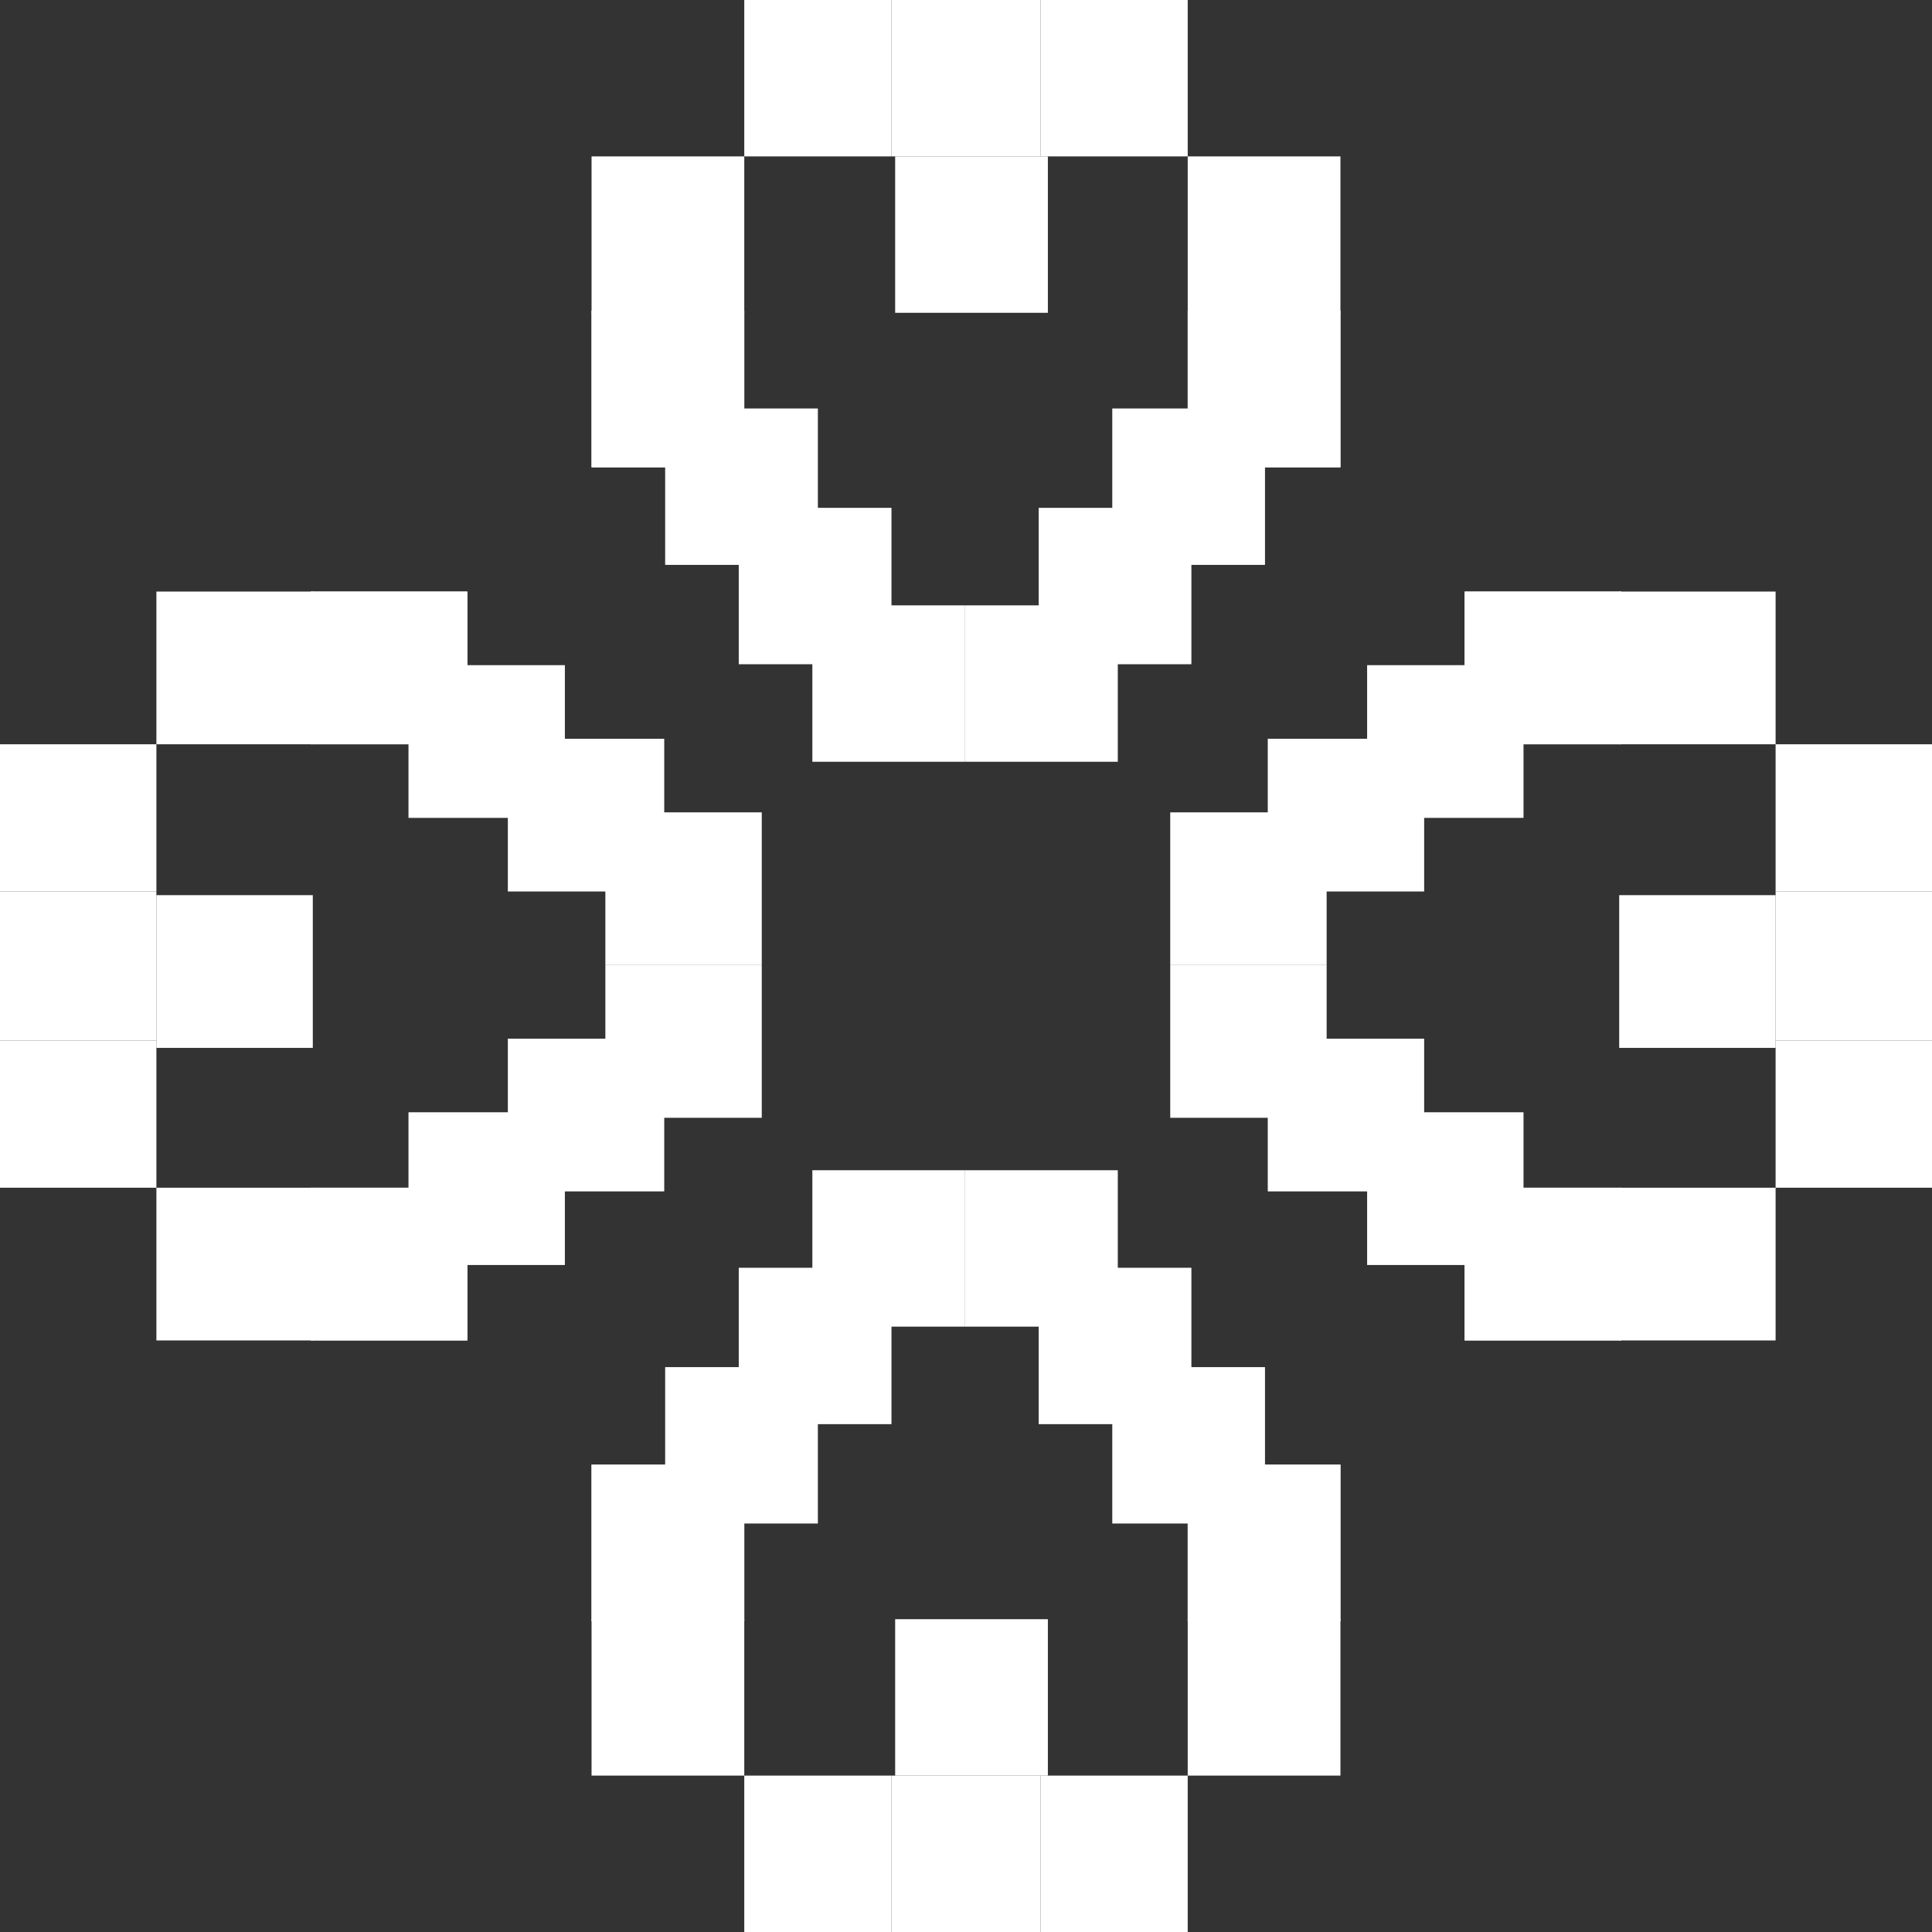 <svg width="387" height="387" viewBox="0 0 387 387" fill="none" xmlns="http://www.w3.org/2000/svg">
<rect x="0" y="0" width="387" height="387" fill="#333333" stroke="none"/>
<path d="M162.724 121.26H193.315V152.589H162.724V121.26Z" fill="white"/>
<path d="M223.907 121.26H193.315V152.589H223.907V121.26Z" fill="white"/>
<path d="M147.981 101.726H178.572V133.054H147.981V101.726Z" fill="white"/>
<path d="M238.649 101.726H208.058V133.054H238.649V101.726Z" fill="white"/>
<path d="M133.238 81.823H163.829V113.151H133.238V81.823Z" fill="white"/>
<path d="M253.392 81.823H222.801V113.151H253.392V81.823Z" fill="white"/>
<path d="M118.495 62.289H149.087V93.617H118.495V62.289Z" fill="white"/>
<path d="M268.504 62.289H237.912V93.617H268.504V62.289Z" fill="white"/>
<path d="M118.495 62.289H149.087V93.617H118.495V62.289Z" fill="white"/>
<path d="M268.504 62.289H237.912V93.617H268.504V62.289Z" fill="white"/>
<path d="M118.495 31.329H149.087V62.657H118.495V31.329Z" fill="white"/>
<path d="M149.087 0H178.572V31.329H149.087V0Z" fill="white"/>
<path d="M178.572 0H208.427V31.329H178.572V0Z" fill="white"/>
<path d="M208.427 0H237.912V31.329H208.427V0Z" fill="white"/>
<path d="M179.309 31.329H209.901V62.657H179.309V31.329Z" fill="white"/>
<path d="M268.504 31.329H237.912V62.657H268.504V31.329Z" fill="white"/>
<path d="M265.74 162.724V193.316H234.411V162.724H265.74Z" fill="white"/>
<path d="M265.74 223.907V193.316H234.411V223.907H265.74Z" fill="white"/>
<path d="M285.274 147.981V178.573H253.946V147.981H285.274Z" fill="white"/>
<path d="M285.274 238.65V208.059H253.946V238.65H285.274Z" fill="white"/>
<path d="M305.177 133.239V163.83H273.849V133.239L305.177 133.239Z" fill="white"/>
<path d="M305.177 253.393V222.801H273.849L273.849 253.393H305.177Z" fill="white"/>
<path d="M324.711 118.496V149.087H293.383V118.496H324.711Z" fill="white"/>
<path d="M324.711 268.504V237.913H293.383V268.504H324.711Z" fill="white"/>
<path d="M324.711 118.496V149.087H293.383V118.496H324.711Z" fill="white"/>
<path d="M324.711 268.504V237.913H293.383V268.504H324.711Z" fill="white"/>
<path d="M355.671 118.496V149.087H324.343V118.496H355.671Z" fill="white"/>
<path d="M387 149.087V178.573H355.671V149.087H387Z" fill="white"/>
<path d="M387 178.573V208.427H355.671V178.573H387Z" fill="white"/>
<path d="M387 208.427V237.913L355.671 237.913V208.427H387Z" fill="white"/>
<path d="M355.671 179.31V209.901H324.343V179.31H355.671Z" fill="white"/>
<path d="M355.671 268.504V237.913H324.343V268.504H355.671Z" fill="white"/>
<path d="M162.724 265.74H193.315V234.411H162.724V265.74Z" fill="white"/>
<path d="M223.907 265.74H193.315V234.411H223.907V265.74Z" fill="white"/>
<path d="M147.981 285.274H178.572V253.946H147.981V285.274Z" fill="white"/>
<path d="M238.649 285.274H208.058V253.946H238.649V285.274Z" fill="white"/>
<path d="M133.238 305.177H163.829V273.849H133.238V305.177Z" fill="white"/>
<path d="M253.392 305.177H222.801V273.849H253.392V305.177Z" fill="white"/>
<path d="M118.495 324.711H149.087V293.383H118.495V324.711Z" fill="white"/>
<path d="M268.504 324.711H237.912V293.383H268.504V324.711Z" fill="white"/>
<path d="M118.495 324.711H149.087V293.383H118.495V324.711Z" fill="white"/>
<path d="M268.504 324.711H237.912V293.383H268.504V324.711Z" fill="white"/>
<path d="M118.495 355.671H149.087V324.343H118.495V355.671Z" fill="white"/>
<path d="M149.087 387H178.572V355.671H149.087V387Z" fill="white"/>
<path d="M178.572 387H208.427V355.671H178.572V387Z" fill="white"/>
<path d="M208.427 387H237.912V355.671H208.427V387Z" fill="white"/>
<path d="M179.309 355.671H209.901V324.343H179.309V355.671Z" fill="white"/>
<path d="M268.504 355.671H237.912V324.343H268.504V355.671Z" fill="white"/>
<path d="M121.26 162.724V193.316H152.589V162.724H121.26Z" fill="white"/>
<path d="M121.26 223.907V193.316H152.589V223.907H121.26Z" fill="white"/>
<path d="M101.726 147.981V178.573H133.054V147.981H101.726Z" fill="white"/>
<path d="M101.726 238.65V208.059H133.054V238.65H101.726Z" fill="white"/>
<path d="M81.823 133.239V163.83L113.151 163.83L113.151 133.239H81.823Z" fill="white"/>
<path d="M81.823 253.393L81.823 222.801H113.151V253.393H81.823Z" fill="white"/>
<path d="M62.289 118.496V149.087H93.617V118.496H62.289Z" fill="white"/>
<path d="M62.289 268.504V237.913H93.617L93.617 268.504H62.289Z" fill="white"/>
<path d="M62.289 118.496V149.087H93.617V118.496H62.289Z" fill="white"/>
<path d="M62.289 268.504V237.913H93.617L93.617 268.504H62.289Z" fill="white"/>
<path d="M31.329 118.496L31.329 149.087H62.657V118.496H31.329Z" fill="white"/>
<path d="M1.30497e-06 149.087L1.61109e-08 178.573H31.329V149.087H1.30497e-06Z" fill="white"/>
<path d="M1.61109e-08 178.573L0 208.427H31.329V178.573H1.61109e-08Z" fill="white"/>
<path d="M0 208.427L1.61109e-08 237.913H31.329V208.427H0Z" fill="white"/>
<path d="M31.329 179.31V209.901H62.657V179.31H31.329Z" fill="white"/>
<path d="M31.329 268.504V237.913H62.657L62.657 268.504H31.329Z" fill="white"/>
</svg>
